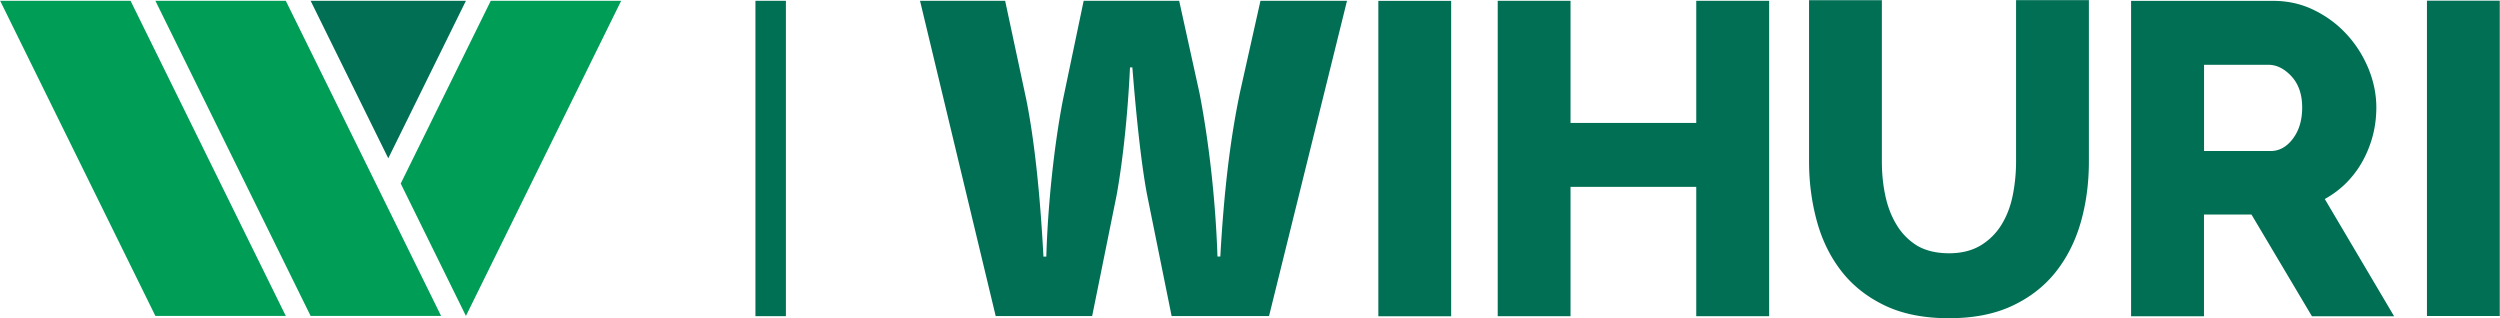 <svg version="1.1" id="Layer_1" xmlns="http://www.w3.org/2000/svg" x="0" y="0" xml:space="preserve" viewBox="182.07 218.5 315.18 40.13"><style>.st1{fill:#006f53}</style><path d="M240.81 258.33l-8.22-16.69 11.35-23.04h16.44l-19.57 39.73zm-19.58 0l-19.57-39.73h16.44l19.58 39.73zm-19.57 0l-19.57-39.73h16.44l19.57 39.73z" fill="#009d57"/><path class="st1" d="M221.23 218.6h19.58l-9.79 19.86z"/><path fill="#007054" d="M277.31 218.6h3.84v39.76h-3.84z"/><path class="st1" d="M450.74 258.37v-39.76h17.92c1.87 0 3.59.39 5.18 1.18 1.59.78 2.96 1.81 4.12 3.08 1.16 1.27 2.06 2.71 2.72 4.31.65 1.61.98 3.23.98 4.87 0 1.23-.15 2.42-.45 3.56-.3 1.14-.73 2.21-1.29 3.22-.56 1.01-1.24 1.91-2.04 2.72-.8.8-1.71 1.48-2.72 2.04l8.74 14.78h-10.36l-7.62-12.82h-5.99v12.82h-9.19zm9.19-20.83h8.4c1.08 0 2.02-.51 2.8-1.54.78-1.03 1.18-2.34 1.18-3.95 0-1.64-.45-2.95-1.34-3.92-.9-.97-1.87-1.46-2.91-1.46h-8.12v10.87zm-117.87 20.81h-12.28l-3.1-15.32c-.6-3.16-1.25-8.46-1.85-16.03h-.3c-.24 5.3-.83 11.32-1.67 16.03l-3.1 15.32H307.6l-9.54-39.75h10.73l2.68 12.52c1.01 5.07 1.73 11.8 2.15 19.73h.36c.18-6.26.95-13.83 2.09-19.73l2.62-12.52h12.04l2.56 11.62c1.19 6.14 2.03 13.47 2.27 20.62h.36c.48-8.64 1.31-15.14 2.5-20.8l2.56-11.44h10.91l-9.83 39.75zm13.78.02v-39.76h9.18v39.76h-9.18zm49.27-39.77v39.76h-9.19v-16.3h-15.85v16.3h-9.18V218.6h9.18V234h15.85v-15.4h9.19zm22.67 31.83c1.57 0 2.89-.33 3.98-.98a7.786 7.786 0 002.63-2.6c.67-1.08 1.15-2.32 1.43-3.72s.42-2.83.42-4.28v-20.33h9.18v20.33c0 2.76-.35 5.34-1.04 7.73-.69 2.39-1.76 4.48-3.19 6.27-1.44 1.79-3.27 3.2-5.49 4.23-2.22 1.03-4.86 1.54-7.92 1.54-3.17 0-5.88-.54-8.12-1.62-2.24-1.08-4.06-2.53-5.46-4.34-1.4-1.81-2.43-3.91-3.08-6.3-.65-2.39-.98-4.89-.98-7.5v-20.33h9.18v20.33c0 1.53.15 2.99.45 4.37.3 1.38.78 2.61 1.46 3.7a7.728 7.728 0 002.6 2.58c1.06.6 2.38.92 3.95.92zm60.26 7.91v-39.76h9.18v39.76h-9.18z"/></svg>